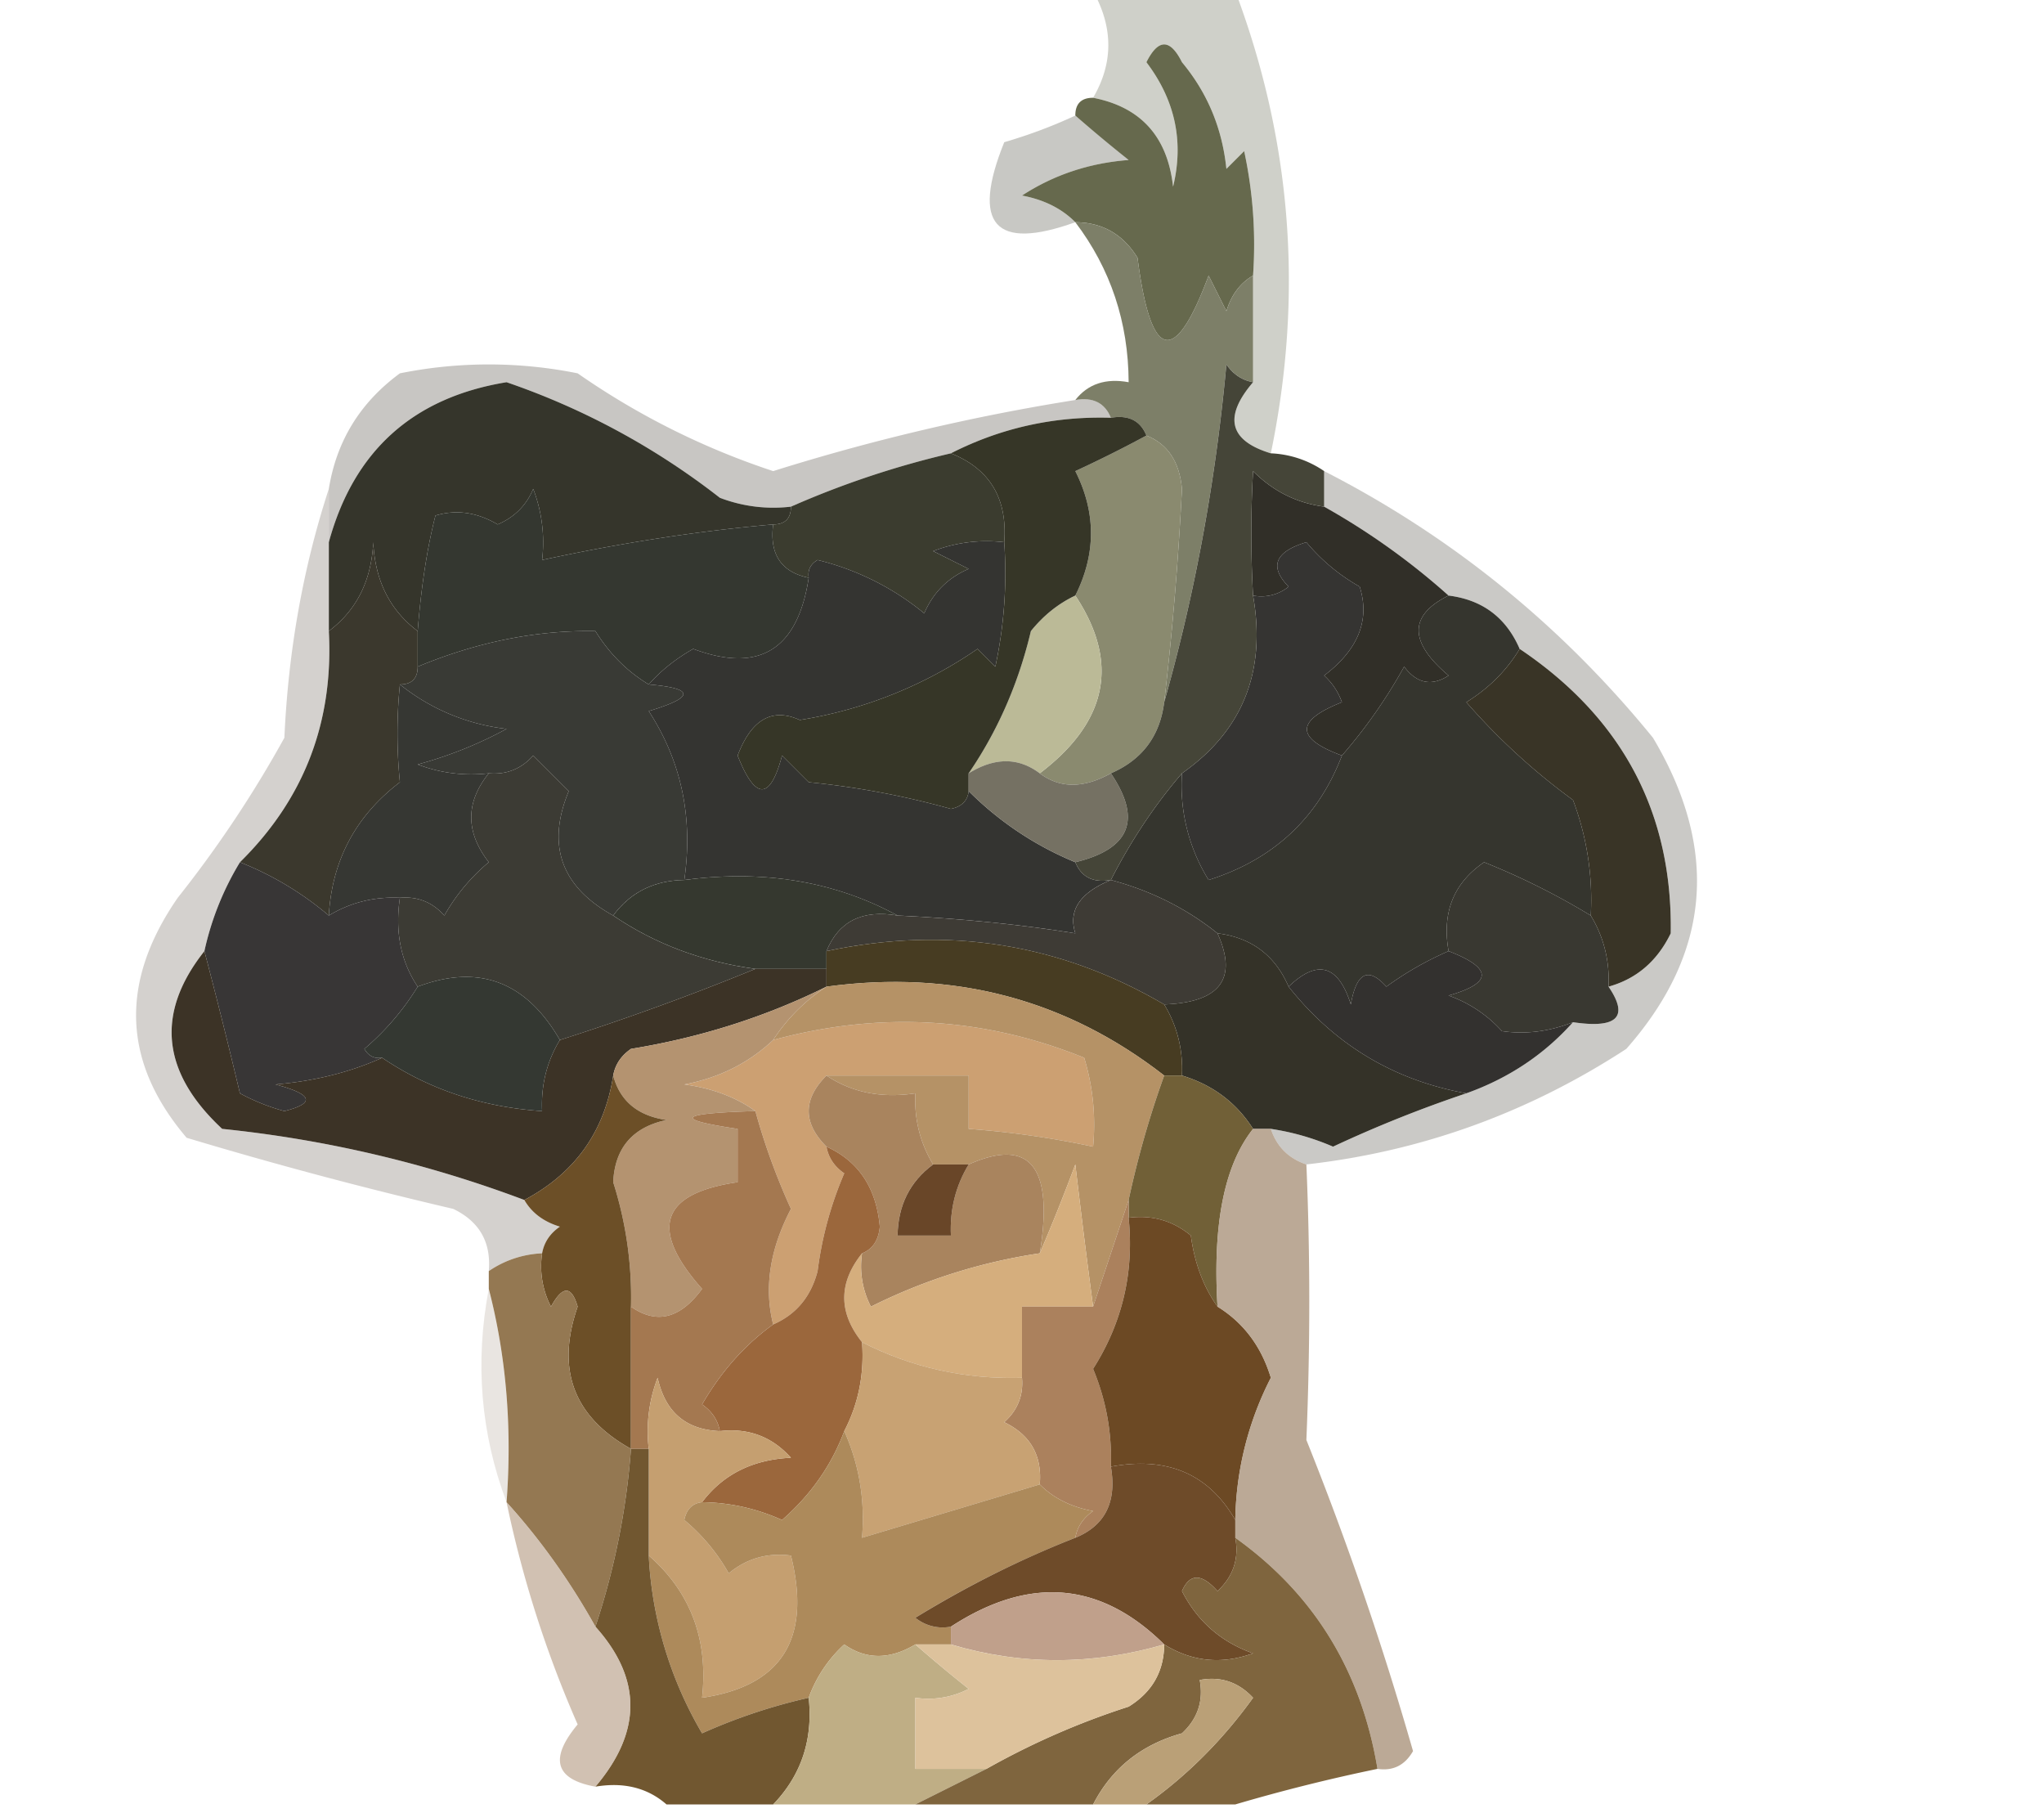<?xml version="1.0" encoding="UTF-8"?>
<svg data-bbox="7.656 -0.5 87.821 102" height="102" width="115" xmlns="http://www.w3.org/2000/svg" shape-rendering="geometricPrecision" text-rendering="geometricPrecision" image-rendering="optimizeQuality" fill-rule="evenodd" clip-rule="evenodd" data-type="ugc">
    <g>
        <path d="M61.5-.5h8q4.764 12.657 2 26-3.513-1.065-1-4v-6a25 25 0 0 0-.5-7l-1 1q-.35-3.42-2.5-6-1-2-2 0 2.425 3.198 1.5 7-.468-4.214-4.5-5 1.712-2.926 0-6" fill="#909183" opacity=".433"/>
        <path d="M60.5 6.5q1.395 1.222 3 2.5-3.323.255-6 2 1.856.348 3 1.5-6.8 2.445-4-4.5 2.1-.615 4-1.5" fill="#93928b" opacity=".506"/>
        <path d="M70.5 15.5q-1.083.627-1.5 2l-1-2q-2.877 7.724-4-1-1.224-1.985-3.5-2-1.144-1.152-3-1.5 2.677-1.745 6-2a82 82 0 0 1-3-2.5q0-1 1-1 4.032.785 4.5 5 .925-3.802-1.5-7 1-2 2 0 2.15 2.58 2.5 6l1-1q.745 3.465.5 7" fill="#66694d"/>
        <path d="M60.5 12.5q2.276.015 3.5 2 1.123 8.724 4 1l1 2q.417-1.373 1.5-2v6q-.925-.165-1.5-1-.909 9.867-3.5 19 .69-5.9 1-12-.21-2.295-2-3-.513-1.258-2-1-.513-1.258-2-1 1.064-1.356 3-1-.023-5.07-3-9" fill="#7d7f68"/>
        <path d="M60.5 22.5q1.487-.258 2 1-4.796-.142-9 2a51 51 0 0 0-9 3 8.4 8.4 0 0 1-4-.5 41.2 41.2 0 0 0-12-6.5q-7.894 1.29-10 9v-3q.65-4.043 4-6.5a25.25 25.25 0 0 1 10 0 42.5 42.5 0 0 0 11 5.5 119 119 0 0 1 17-4" fill="#6c6660" opacity=".373"/>
        <path d="M64.5 24.5q1.79.705 2 3-.31 6.1-1 12-.357 2.856-3 4-2.302 1.281-4 0 5.742-4.359 2-10 1.758-3.516 0-7a71 71 0 0 0 4-2" fill="#8a8a6f"/>
        <path d="M74.5 28.5a39.4 39.4 0 0 1 7 5q-3.366 1.668 0 4.5-1.424.925-2.5-.5a29 29 0 0 1-3.5 5q-3.937-1.449 0-3a3.65 3.65 0 0 0-1-1.5q2.884-2.19 2-5a10.8 10.8 0 0 1-3-2.5q-2.656.803-1 2.5a2.43 2.43 0 0 1-2 .5 62 62 0 0 1 0-7q1.683 1.695 4 2" fill="#312f28"/>
        <path d="M44.5 28.5q0 1-1 1-6.282.546-13 2a8.4 8.4 0 0 0-.5-4q-.582 1.392-2 2-1.742-1.03-3.5-.5-.702 2.733-1 6.5-2.35-1.77-2.5-5-.15 3.23-2.5 5v-5q2.106-7.71 10-9a41.2 41.2 0 0 1 12 6.5 8.4 8.4 0 0 0 4 .5" fill="#35352b"/>
        <path d="M53.5 25.5q3.285 1.312 3 5a8.4 8.4 0 0 0-4 .5l2 1q-1.75.75-2.5 2.5a15.1 15.1 0 0 0-6-3q-.598.342-.5 1-2.322-.481-2-3 1 0 1-1a51 51 0 0 1 9-3" fill="#3b3c2f"/>
        <path d="M43.5 29.5q-.322 2.519 2 3-.929 6.08-6.5 4-1.492.85-2.5 2-1.818-1.095-3-3-4.963-.09-10 2v-2q.298-3.767 1-6.5 1.758-.53 3.5.5 1.418-.608 2-2a8.4 8.4 0 0 1 .5 4q6.718-1.454 13-2" fill="#343730"/>
        <path d="M36.5 38.5q3.895.33 0 1.5 2.76 4.24 2 9.5-2.55.04-4 2-4.393-2.43-2.5-7l-2-2q-1.006 1.128-2.5 1a8.4 8.4 0 0 1-4-.5 23 23 0 0 0 5-2 11.66 11.66 0 0 1-6-2.5q1 0 1-1 5.037-2.09 10-2 1.182 1.905 3 3" fill="#393a35"/>
        <path d="M56.5 30.5a25 25 0 0 1-.5 7l-1-1a24.4 24.4 0 0 1-10 4q-2.334-1.057-3.5 2 1.497 3.792 2.5 0l1.5 1.5q4.086.405 8 1.5.91-.186 1-1a18.3 18.3 0 0 0 6 4q.513 1.258 2 1-2.62 1.077-2 3-4.614-.745-10-1-5.295-2.885-12-2 .76-5.26-2-9.5 3.895-1.17 0-1.5 1.008-1.15 2.5-2 5.571 2.08 6.5-4-.098-.658.5-1a15.1 15.1 0 0 1 6 3q.75-1.75 2.5-2.5l-2-1a8.4 8.4 0 0 1 4-.5" fill="#343431"/>
        <path d="M60.5 33.5q3.742 5.641-2 10-1.803-1.358-4 0 2.456-3.593 3.5-8 1.063-1.32 2.5-2" fill="#bbba97"/>
        <path d="M62.5 23.5q1.487-.258 2 1a71 71 0 0 1-4 2q1.758 3.484 0 7-1.437.68-2.5 2-1.044 4.407-3.5 8v1q-.09.814-1 1a46.7 46.7 0 0 0-8-1.5L44 42.5q-1.003 3.792-2.5 0 1.166-3.057 3.5-2a24.4 24.4 0 0 0 10-4l1 1q.745-3.465.5-7 .285-3.688-3-5 4.204-2.142 9-2" fill="#363627"/>
        <path d="M75.5 42.5q-2.017 5.266-7.5 7a10.1 10.1 0 0 1-1.5-6q5.125-3.587 4-10a2.43 2.43 0 0 0 2-.5q-1.656-1.697 1-2.5a10.8 10.8 0 0 0 3 2.5q.884 2.81-2 5 .685.621 1 1.5-3.937 1.551 0 3" fill="#353432"/>
        <path d="M58.5 43.5q1.698 1.281 4 0 2.633 3.885-2 5a18.3 18.3 0 0 1-6-4v-1q2.197-1.358 4 0" fill="#757163"/>
        <path d="M81.5 33.5q2.856.357 4 3-1.095 1.818-3 3a36.4 36.4 0 0 0 6 5.5 15.9 15.9 0 0 1 1 6.5 40.6 40.6 0 0 0-6-3q-2.576 1.753-2 5a18.5 18.5 0 0 0-3.5 2q-1.524-1.7-2 1-1.055-3.34-3.5-1-1.144-2.643-4-3-2.632-2.106-6-3 1.707-3.332 4-6a10.1 10.1 0 0 0 1.5 6q5.483-1.734 7.5-7a29 29 0 0 0 3.5-5q1.076 1.425 2.5.5-3.366-2.832 0-4.5" fill="#35352e"/>
        <path d="M70.5 21.5q-2.513 2.935 1 4a5.73 5.73 0 0 1 3 1v2q-2.317-.305-4-2a62 62 0 0 0 0 7q1.125 6.413-4 10-2.293 2.668-4 6-1.487.258-2-1 4.633-1.115 2-5 2.643-1.144 3-4 2.591-9.133 3.5-19 .575.835 1.5 1" fill="#454538"/>
        <path d="M85.5 36.5q8.658 5.823 8.5 16-1.139 2.345-3.5 3 .1-2.188-1-4a15.9 15.9 0 0 0-1-6.5 36.4 36.4 0 0 1-6-5.5q1.905-1.182 3-3" fill="#393426"/>
        <path d="M22.5 38.5a11.66 11.66 0 0 0 6 2.5 23 23 0 0 1-5 2 8.4 8.4 0 0 0 4 .5q-1.973 2.452 0 5a10.8 10.8 0 0 0-2.5 3q-1.006-1.128-2.5-1-2.188-.1-4 1 .274-4.662 4-7.5a27.6 27.6 0 0 1 0-5.5" fill="#363733"/>
        <path d="M34.5 51.5q3.535 2.397 8 3a147 147 0 0 1-11 4q-2.855-4.94-8-3-1.427-2.128-1-5 1.494-.128 2.5 1a10.8 10.8 0 0 1 2.5-3q-1.973-2.548 0-5 1.494.128 2.5-1l2 2q-1.893 4.57 2.5 7" fill="#3c3b34"/>
        <path d="M38.5 49.5q6.705-.885 12 2-2.975-.514-4 2v1h-4q-4.465-.603-8-3 1.45-1.96 4-2" fill="#35382f"/>
        <path d="M23.5 35.5v2q0 1-1 1a27.6 27.6 0 0 0 0 5.5q-3.726 2.838-4 7.5a17.9 17.9 0 0 0-5-3q5.412-5.332 5-13 2.35-1.77 2.5-5 .15 3.23 2.5 5" fill="#3b382d"/>
        <path d="M13.5 48.5a17.9 17.9 0 0 1 5 3q1.812-1.1 4-1-.427 2.872 1 5a14.7 14.7 0 0 1-3 3.5q.343.598 1 .5-2.688 1.215-6 1.5 3.143.834.5 1.5a11.5 11.5 0 0 1-2.5-1 346 346 0 0 0-2-8 16.3 16.3 0 0 1 2-5" fill="#383636"/>
        <path d="M89.5 51.5q1.1 1.812 1 4 1.74 2.555-2 2-2.02.792-4 .5a7.3 7.3 0 0 0-3-2q3.729-1.057 0-2.5-.576-3.247 2-5 3.165 1.272 6 3" fill="#393831"/>
        <path d="M62.5 49.5q3.368.894 6 3 1.726 3.83-3 4-8.807-5.157-19-3 1.025-2.514 4-2 5.386.255 10 1-.62-1.923 2-3" fill="#3e3b35"/>
        <path d="M68.5 52.5q2.856.357 4 3 3.895 4.905 10 6a71 71 0 0 0-7.5 3 14 14 0 0 0-3.5-1h-1q-1.405-2.211-4-3 .1-2.188-1-4 4.726-.17 3-4" fill="#343228"/>
        <path d="M65.5 56.5q1.1 1.812 1 4h-1q-8.29-6.45-19-5v-2q10.193-2.157 19 3" fill="#473c22"/>
        <path d="M81.5 53.5q3.729 1.443 0 2.5a7.3 7.3 0 0 1 3 2q1.98.292 4-.5-2.427 2.724-6 4-6.105-1.095-10-6 2.445-2.34 3.5 1 .476-2.7 2-1a18.5 18.5 0 0 1 3.5-2" fill="#33312f"/>
        <path d="M46.5 60.5q-2 2 0 4 .165.925 1 1.5a20.4 20.4 0 0 0-1.5 5.5q-.565 2.163-2.5 3-.782-3.09 1-6.5a37 37 0 0 1-2-5.5q-1.662-1.185-4-1.5 2.928-.55 5-2.5 8.998-2.44 17.5 1 .74 2.45.5 5a52 52 0 0 0-7-1v-3z" fill="#cca072"/>
        <path d="M74.5 26.5q10.78 5.52 18.5 15 5.616 9.433-1.5 17.5-8.289 5.402-18 6.5-1.5-.5-2-2 1.793.266 3.5 1a71 71 0 0 1 7.5-3q3.573-1.276 6-4 3.74.555 2-2 2.361-.655 3.5-3 .158-10.177-8.5-16-1.144-2.643-4-3a39.4 39.4 0 0 0-7-5z" fill="#747169" opacity=".376"/>
        <path d="M11.5 53.5a346 346 0 0 1 2 8q1.19.646 2.5 1 2.643-.666-.5-1.5 3.312-.285 6-1.5 3.927 2.661 9 3-.1-2.188 1-4a147 147 0 0 0 11-4h4v1q-5.12 2.54-11 3.5-.834.575-1 1.5-.737 4.74-5 7a67.8 67.8 0 0 0-17-4q-5.134-4.78-1-10" fill="#3c3326"/>
        <path d="M31.5 58.5q-1.1 1.812-1 4-5.073-.339-9-3-.657.098-1-.5a14.7 14.7 0 0 0 3-3.5q5.145-1.94 8 3" fill="#343832"/>
        <path d="M18.5 27.5v8q.412 7.668-5 13a16.3 16.3 0 0 0-2 5q-4.134 5.22 1 10a67.8 67.8 0 0 1 17 4q.626 1.083 2 1.5-.835.575-1 1.5a5.73 5.73 0 0 0-3 1q.21-2.435-2-3.5a248 248 0 0 1-15-4q-5.426-6.376-.5-13.5a65 65 0 0 0 6-9q.333-7.368 2.5-14" fill="#827970" opacity=".341"/>
        <path d="M46.5 55.5q10.71-1.45 19 5a54 54 0 0 0-2 7l-2 6q-.526-3.965-1-8a111 111 0 0 1-2 5q1.185-7.3-4-5h-2q-1.1-1.812-1-4-2.872.427-5-1h8v3q3.541.26 7 1 .24-2.55-.5-5-8.502-3.44-17.5-1a10.2 10.2 0 0 1 3-3" fill="#b59266"/>
        <path d="M65.5 60.5h1q2.595.789 4 3-2.42 3.04-2 10-1.185-1.663-1.5-4-1.517-1.255-3.5-1v-1a54 54 0 0 1 2-7" fill="#716037"/>
        <path d="M46.5 60.5q2.128 1.427 5 1-.1 2.188 1 4-1.96 1.45-2 4h3q-.1-2.188 1-4 5.185-2.3 4 5a31.6 31.6 0 0 0-9.5 3 4.93 4.93 0 0 1-.5-3q.895-.352 1-1.5-.297-3.276-3-4.5-2-2 0-4" fill="#a9845e"/>
        <path d="M52.5 65.5h2q-1.1 1.812-1 4h-3q.04-2.55 2-4" fill="#694628"/>
        <path d="M46.5 55.5a10.2 10.2 0 0 0-3 3q-2.072 1.95-5 2.5 2.338.315 4 1.5-6.507.183-1 1v3q-6.492.94-2 6-1.841 2.515-4 1a21.3 21.3 0 0 0-1-7q.135-2.888 3-3.5-2.43-.354-3-2.5.166-.925 1-1.5 5.88-.96 11-3.5" fill="#b49370"/>
        <path d="M27.5 72.5q1.475 5.697 1 12-2.181-5.794-1-12" fill="#ab9d8d" opacity=".263"/>
        <path d="M61.5 73.5h-4v4q-4.796.142-9-2-2-2.5 0-5a4.93 4.93 0 0 0 .5 3 31.6 31.6 0 0 1 9.5-3 111 111 0 0 0 2-5q.474 4.035 1 8" fill="#d5ae7d"/>
        <path d="M63.5 67.5v1q.47 4.608-2 8.5a13 13 0 0 1 1 5.5q.514 2.975-2 4 .165-.925 1-1.5-1.856-.348-3-1.5.21-2.435-2-3.5 1.128-1.005 1-2.5v-4h4z" fill="#ab815d"/>
        <path d="M34.5 60.5q.57 2.146 3 2.5-2.865.612-3 3.5a21.3 21.3 0 0 1 1 7v8q-4.845-2.7-3-8-.519-1.794-1.5 0a4.93 4.93 0 0 1-.5-3q.165-.925 1-1.5-1.374-.417-2-1.5 4.263-2.26 5-7" fill="#6c4f27"/>
        <path d="M46.5 64.5q2.703 1.224 3 4.5-.105 1.148-1 1.5-2 2.5 0 5 .2 2.687-1 5-1.065 2.868-3.5 5-2.16-.971-4.5-1 1.77-2.35 5-2.5-1.595-1.782-4-1.5-.166-.925-1-1.5 1.619-2.788 4-4.5 1.935-.837 2.5-3a20.4 20.4 0 0 1 1.5-5.5q-.835-.575-1-1.5" fill="#9b673c"/>
        <path d="M42.5 62.5q.77 2.8 2 5.5-1.782 3.41-1 6.5-2.381 1.712-4 4.5.834.575 1 1.5-2.866-.111-3.5-3a8.4 8.4 0 0 0-.5 4h-1v-8q2.159 1.515 4-1-4.492-5.06 2-6v-3q-5.507-.817 1-1" fill="#a47850"/>
        <path d="M63.5 68.5q1.983-.255 3.5 1 .315 2.337 1.5 4 2.198 1.359 3 4a18.1 18.1 0 0 0-2 8q-2.237-3.885-7-3 .1-2.85-1-5.5 2.47-3.892 2-8.5" fill="#6c4924"/>
        <path d="M70.5 63.5h1q.5 1.5 2 2 .326 7.65 0 15.5a181 181 0 0 1 6 17.5q-.686 1.195-2 1-1.373-8.27-8-13v-1a18.1 18.1 0 0 1 2-8q-.802-2.641-3-4-.42-6.96 2-10" fill="#ab957d" opacity=".808"/>
        <path d="M30.5 70.5a4.93 4.93 0 0 0 .5 3q.981-1.794 1.5 0-1.845 5.3 3 8a41.4 41.4 0 0 1-2 10q-2.17-3.88-5-7 .475-6.303-1-12v-1a5.73 5.73 0 0 1 3-1" fill="#947852"/>
        <path d="M48.5 75.5q4.204 2.142 9 2 .128 1.495-1 2.5 2.21 1.065 2 3.5l-10 3q.262-3.18-1-6 1.2-2.313 1-5" fill="#c8a273"/>
        <path d="M40.5 80.5q2.405-.282 4 1.5-3.23.15-5 2.5-.814.09-1 1a10.8 10.8 0 0 1 2.5 3q1.517-1.255 3.5-1 1.74 7.012-5 8 .534-4.914-3-8v-6a8.4 8.4 0 0 1 .5-4q.634 2.889 3.5 3" fill="#c59f70"/>
        <path d="M47.5 80.5q1.262 2.82 1 6l10-3q1.144 1.152 3 1.5-.835.575-1 1.5a57 57 0 0 0-9 4.5 2.43 2.43 0 0 0 2 .5v1h-2q-2.16 1.294-4 0a7.5 7.5 0 0 0-2 3 31.7 31.7 0 0 0-6 2 21.85 21.85 0 0 1-3-10q3.534 3.086 3 8 6.74-.988 5-8-1.983-.255-3.5 1a10.8 10.8 0 0 0-2.5-3q.186-.91 1-1 2.34.029 4.5 1 2.435-2.132 3.5-5" fill="#ad8a5b"/>
        <path d="M62.5 82.5q4.763-.885 7 3v1q.329 1.762-1 3-1.343-1.509-2 0 1.296 2.545 4 3.5-2.648.96-5-.5-5.37-5.315-12-1a2.43 2.43 0 0 1-2-.5q4.407-2.7 9-4.5 2.514-1.025 2-4" fill="#6e4b29"/>
        <path d="M35.5 81.5h1v6a21.85 21.85 0 0 0 3 10 31.7 31.7 0 0 1 6-2q.371 3.537-2 6h-6q-1.602-1.401-4-1 3.93-4.62 0-9a41.4 41.4 0 0 0 2-10" fill="#715730"/>
        <path d="M65.5 92.5q-6.072 1.767-12 0v-1q6.63-4.315 12 1" fill="#c0a08b"/>
        <path d="M51.5 92.5q1.395 1.222 3 2.5a4.93 4.93 0 0 1-3 .5v4h4l-4 2h-8q2.371-2.463 2-6a7.5 7.5 0 0 1 2-3q1.84 1.294 4 0" fill="#bfae85"/>
        <path d="M69.5 86.5q6.627 4.73 8 13a100 100 0 0 0-8 2h-5q3.427-2.427 6-6-1.238-1.329-3-1 .329 1.762-1 3-3.428.95-5 4h-10l4-2a43 43 0 0 1 8-3.5q1.985-1.224 2-3.5 2.352 1.46 5 .5-2.704-.955-4-3.5.657-1.509 2 0 1.329-1.238 1-3" fill="#7f653e"/>
        <path d="M64.5 101.5h-3q1.572-3.05 5-4 1.329-1.238 1-3 1.762-.329 3 1-2.573 3.573-6 6" fill="#baa077"/>
        <path d="M28.5 84.5q2.83 3.12 5 7 3.93 4.38 0 9-3.408-.617-1-3.5a63 63 0 0 1-4-12.5" fill="#bca590" opacity=".69"/>
        <path d="M51.5 92.5h2q5.928 1.767 12 0-.015 2.276-2 3.5a43 43 0 0 0-8 3.5h-4v-4a4.93 4.93 0 0 0 3-.5 82 82 0 0 1-3-2.5" fill="#ddc29c"/>
    </g>
</svg>
